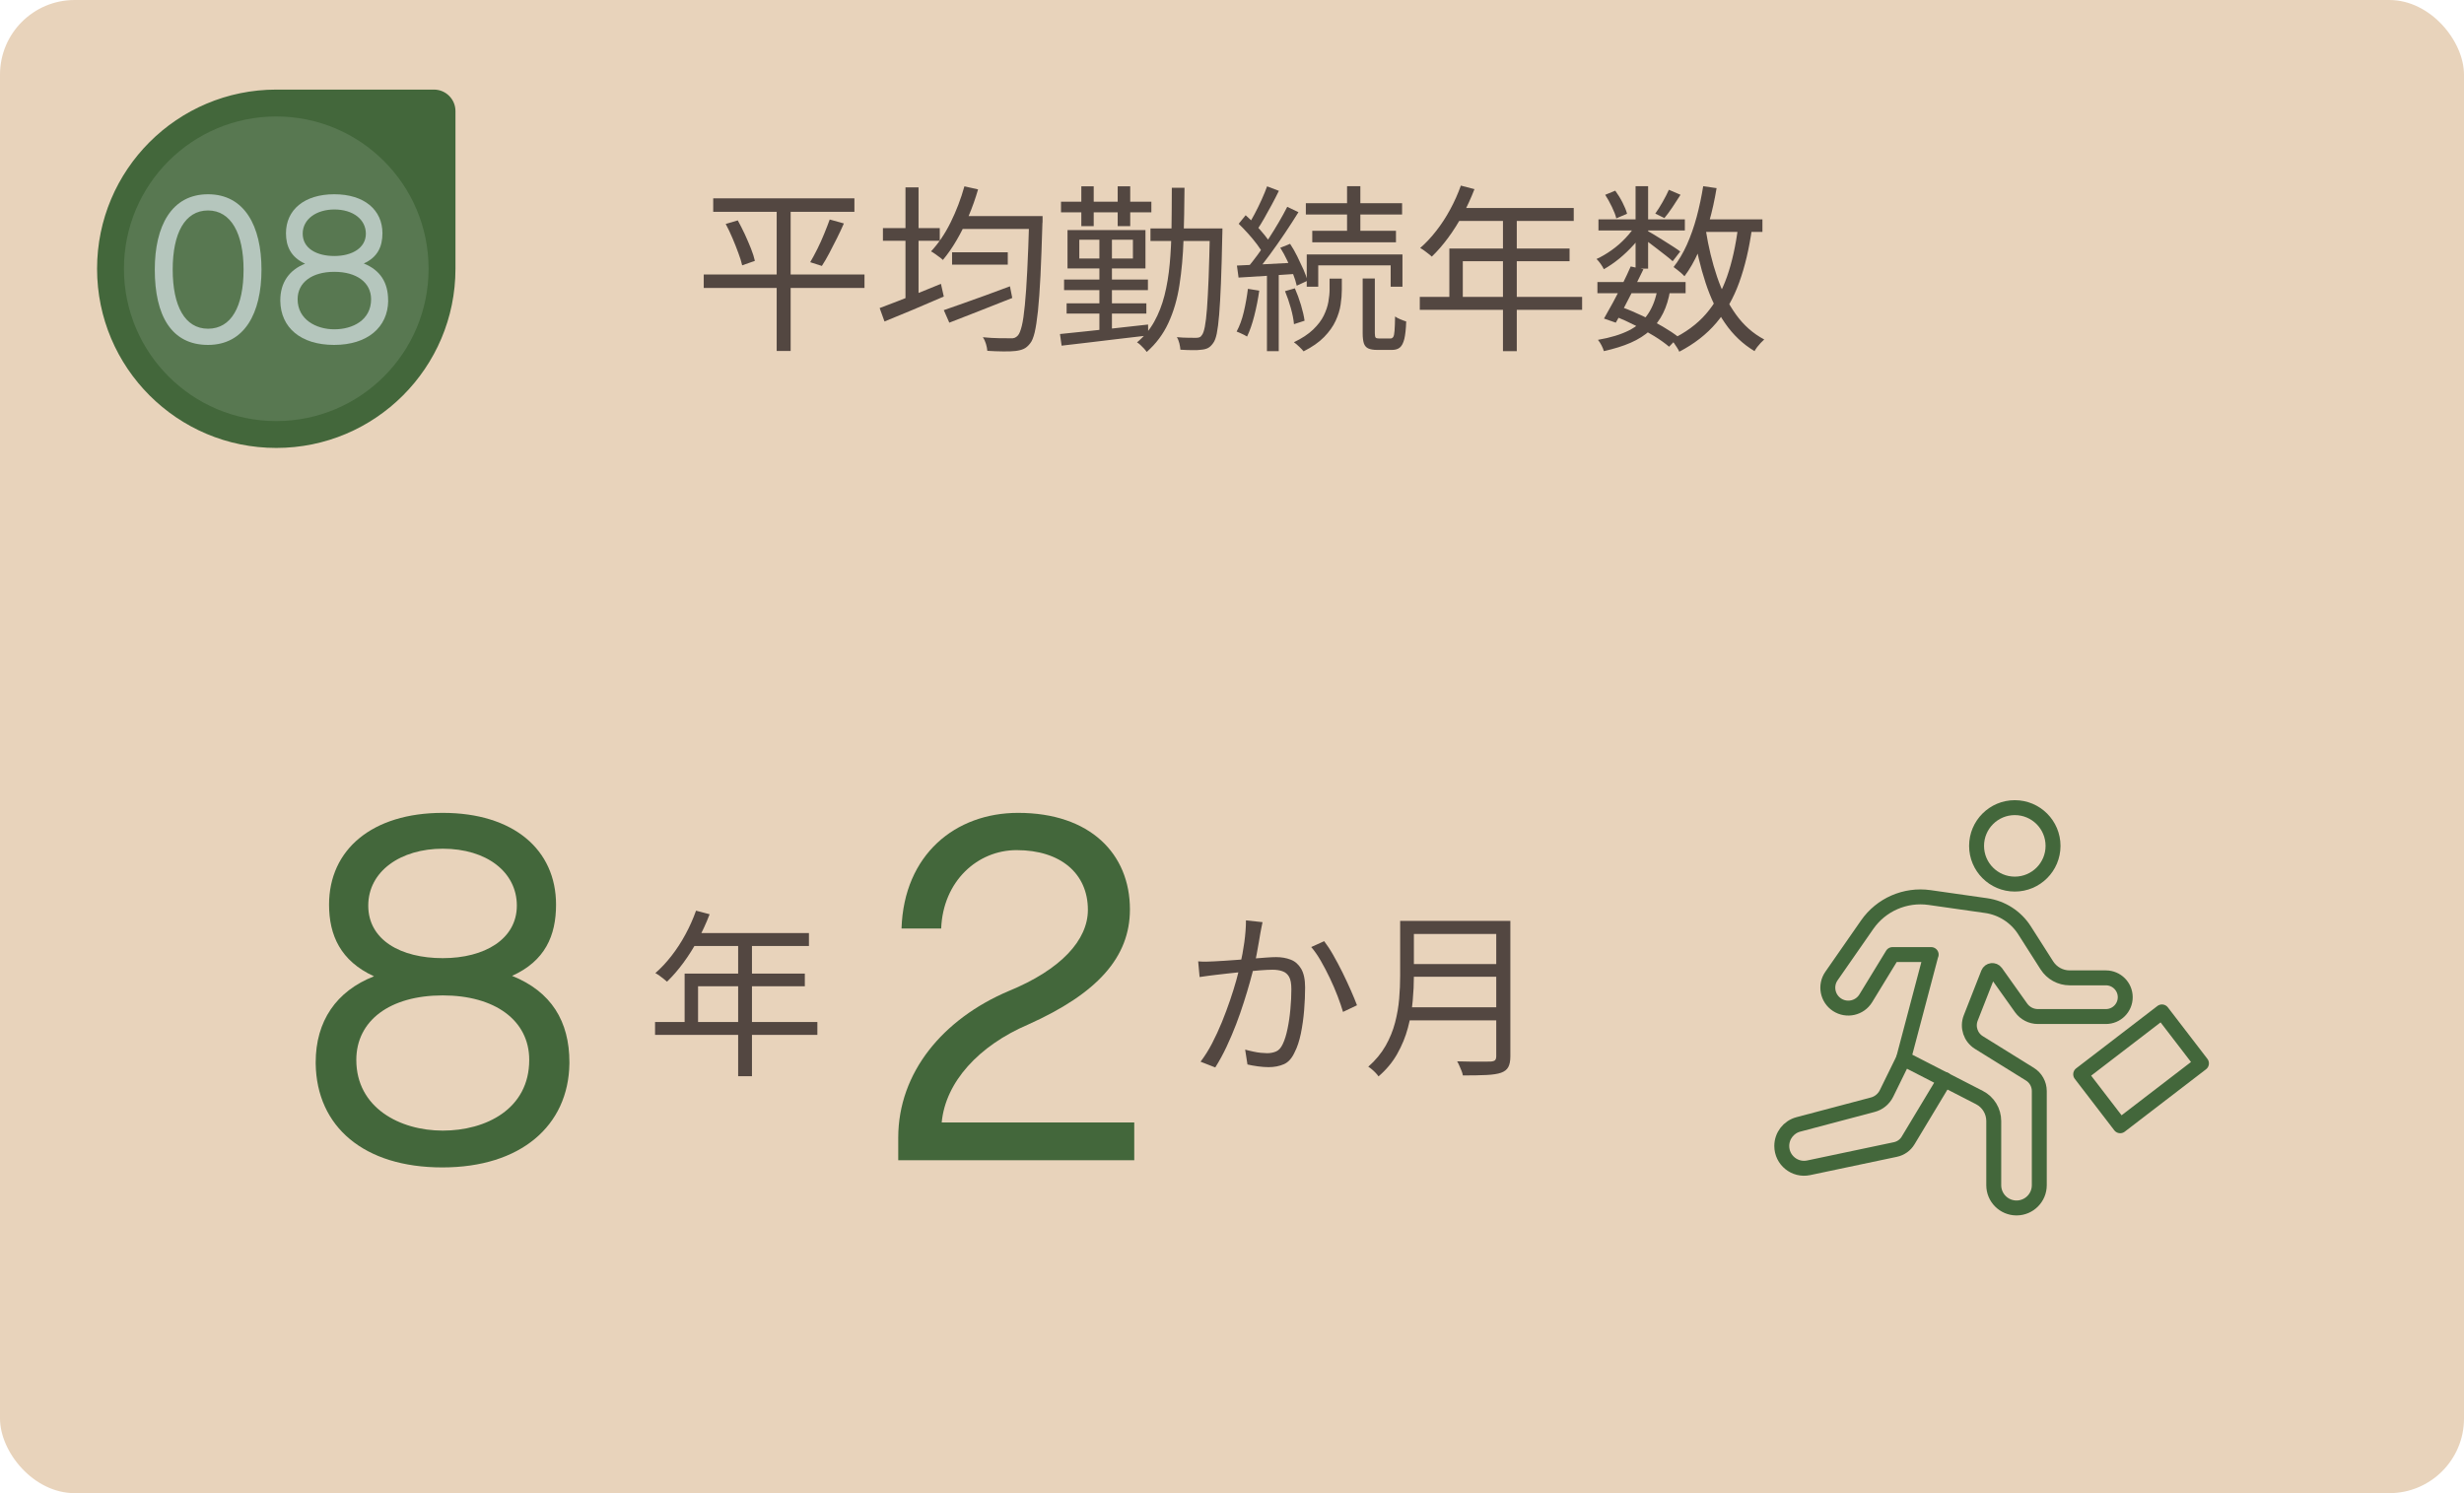 <?xml version="1.0" encoding="UTF-8"?><svg id="_レイヤー_2" xmlns="http://www.w3.org/2000/svg" viewBox="0 0 330 200"><defs><style>.cls-1{fill:#b5c6bd;}.cls-2{fill:#534741;}.cls-3{fill:#e8d3bb;}.cls-4{fill:#43673b;}.cls-5{fill:#587851;}.cls-6{fill:none;stroke:#43673b;stroke-linecap:round;stroke-linejoin:round;stroke-width:2px;}</style></defs><g id="_デザイン"><rect class="cls-3" width="330" height="200" rx="10" ry="10"/><path class="cls-6" d="M258.64,127.86h-5.18l-3.58,5.86c-.81,1.32-2.55,1.71-3.85.86h0c-1.29-.85-1.62-2.59-.74-3.85l4.77-6.86c1.87-2.7,5.11-4.11,8.36-3.65l7.58,1.08c2.11.3,3.99,1.51,5.14,3.31l2.99,4.69c.67,1.05,1.82,1.68,3.06,1.68h4.85c1.43,0,2.59,1.16,2.59,2.59h0c0,1.43-1.16,2.59-2.59,2.59h-9.11c-.89,0-1.72-.43-2.24-1.15l-3.39-4.77c-.27-.37-.84-.3-1.01.12l-2.35,5.99c-.48,1.22-.02,2.6,1.09,3.29l6.83,4.24c.78.48,1.26,1.34,1.26,2.26v12.61c0,1.68-1.36,3.05-3.05,3.05h0c-1.68,0-3.05-1.36-3.05-3.05v-8.59c0-1.33-.74-2.54-1.92-3.15l-10.16-5.22,3.68-13.92Z"/><path class="cls-6" d="M254.96,141.77l-2.3,4.69c-.37.75-1.04,1.3-1.84,1.51l-9.97,2.64c-1.31.35-2.22,1.53-2.22,2.89h0c0,1.9,1.75,3.31,3.6,2.92l11.62-2.45c.71-.15,1.33-.59,1.7-1.21l4.91-8.16"/><circle class="cls-6" cx="269.84" cy="113.3" r="5.12"/><rect class="cls-6" x="279.89" y="138.81" width="13.72" height="8.69" transform="translate(-27.88 204.21) rotate(-37.51)"/><path class="cls-4" d="M37,12h21.12c1.59,0,2.88,1.29,2.88,2.88v21.12c0,13.25-10.75,24-24,24h0c-13.25,0-24-10.75-24-24h0c0-13.25,10.75-24,24-24Z"/><circle class="cls-5" cx="37" cy="36" r="20.4"/></g><g id="_テキスト"><path class="cls-2" d="M87.73,136.89h21.74v1.73h-21.74v-1.73ZM93.22,121.98l1.82.48c-.45,1.17-.97,2.31-1.57,3.42-.6,1.11-1.25,2.14-1.96,3.1-.7.95-1.43,1.79-2.18,2.51-.11-.1-.26-.22-.44-.37-.18-.15-.38-.3-.58-.44-.2-.14-.38-.26-.54-.34.77-.67,1.49-1.44,2.17-2.32.68-.87,1.3-1.82,1.86-2.86.56-1.03,1.03-2.09,1.42-3.18ZM91.69,130.41h16.1v1.7h-14.3v5.66h-1.8v-7.37ZM92.86,124.98h15.48v1.73h-16.37l.89-1.73ZM98.86,125.89h1.85v18.26h-1.85v-18.26Z"/><path class="cls-2" d="M160.45,128.77c.37.03.72.04,1.06.04.34,0,.7-.02,1.08-.04.37-.02.83-.04,1.39-.08.56-.04,1.17-.08,1.84-.13.66-.05,1.32-.1,1.97-.16.65-.06,1.25-.1,1.8-.14.55-.04.99-.06,1.31-.06.72,0,1.37.11,1.96.34.58.22,1.05.63,1.4,1.22.35.59.53,1.42.53,2.5,0,.94-.04,1.96-.13,3.06-.09,1.1-.24,2.14-.44,3.13-.21.99-.48,1.82-.82,2.47-.37.82-.85,1.36-1.44,1.62-.59.26-1.28.4-2.06.4-.45,0-.94-.04-1.46-.11-.53-.07-.98-.16-1.37-.25l-.31-1.99c.35.1.71.18,1.07.26.36.08.71.14,1.04.17.34.03.62.05.84.05.43,0,.83-.08,1.19-.23.36-.15.66-.48.9-1,.26-.54.47-1.23.64-2.05.17-.82.3-1.7.38-2.63.09-.93.13-1.82.13-2.66,0-.75-.1-1.31-.31-1.67-.21-.36-.5-.61-.89-.74-.38-.14-.83-.2-1.34-.2-.42,0-.97.03-1.66.08-.69.06-1.42.12-2.2.2-.78.08-1.5.16-2.17.23-.67.07-1.19.13-1.56.18-.27.03-.62.08-1.04.13-.42.06-.8.11-1.12.16l-.19-2.09ZM169.09,123.52c-.05.21-.1.44-.14.68-.05.25-.1.49-.14.73-.05.29-.12.68-.2,1.18-.09.5-.18,1.02-.28,1.57-.1.55-.21,1.08-.34,1.57-.16.69-.36,1.46-.6,2.32-.24.86-.51,1.76-.82,2.72-.3.96-.65,1.94-1.03,2.94s-.81,1.99-1.27,2.98c-.46.98-.97,1.91-1.51,2.77l-1.97-.77c.56-.74,1.08-1.56,1.55-2.47s.91-1.86,1.31-2.84c.4-.98.76-1.96,1.09-2.92.33-.96.6-1.85.83-2.66.22-.82.4-1.52.53-2.11.22-.96.41-1.96.55-2.99.14-1.03.22-2.01.22-2.94l2.23.24ZM177.34,126.06c.38.5.79,1.11,1.21,1.85.42.74.84,1.52,1.25,2.35.41.83.78,1.63,1.12,2.4s.61,1.43.82,1.99l-1.87.89c-.18-.61-.42-1.31-.72-2.1-.3-.79-.65-1.6-1.04-2.42-.39-.82-.8-1.6-1.22-2.33s-.85-1.34-1.28-1.84l1.75-.79Z"/><path class="cls-2" d="M187.54,123.35h1.82v7.39c0,1.04-.05,2.15-.16,3.34-.1,1.18-.32,2.38-.64,3.59s-.8,2.37-1.43,3.49c-.63,1.12-1.47,2.13-2.51,3.02-.08-.13-.2-.28-.37-.46s-.34-.34-.52-.49c-.18-.15-.34-.27-.48-.35.98-.86,1.75-1.8,2.32-2.8.57-1,.99-2.04,1.27-3.11.28-1.07.46-2.14.55-3.2.09-1.06.13-2.08.13-3.04v-7.39ZM188.48,134.92h12.7v1.75h-12.7v-1.75ZM188.67,123.35h12.5v1.75h-12.5v-1.75ZM188.67,129.13h12.62v1.7h-12.62v-1.7ZM200.38,123.35h1.9v18.14c0,.64-.1,1.13-.29,1.46-.19.34-.51.58-.96.74-.46.16-1.11.26-1.94.3-.83.04-1.89.06-3.17.06-.03-.19-.09-.4-.18-.62-.09-.22-.18-.45-.29-.68-.1-.23-.2-.43-.3-.59.67.02,1.32.03,1.93.04.62,0,1.15,0,1.61,0,.46,0,.77-.01.95-.01.29-.02.48-.08.59-.18.1-.1.16-.28.16-.54v-18.12Z"/><path class="cls-4" d="M76.26,142.48c-.13,8.32-6.53,13.89-17.02,13.89s-16.83-5.44-16.96-13.89v-.19c0-5.5,2.75-9.54,7.81-11.52-4.48-2.05-6.02-5.5-6.02-9.6,0-7.36,5.76-12.29,15.23-12.29s15.17,4.93,15.17,12.29c0,4.16-1.47,7.55-5.89,9.54,5.25,2.11,7.68,6.08,7.68,11.58v.19ZM59.3,133.33c-7.1,0-11.58,3.39-11.58,8.64,0,6.4,5.82,9.47,11.58,9.47s11.58-2.88,11.58-9.47c0-5.31-4.61-8.64-11.58-8.64ZM59.3,113.68c-5.63,0-9.98,3.01-9.98,7.62s4.35,7.04,9.98,7.04,9.92-2.56,9.92-7.04-4.03-7.62-9.92-7.62Z"/><path class="cls-4" d="M120.3,155.41v-3.01c0-8.77,6.02-15.93,14.78-19.65,7.04-2.88,10.62-6.85,10.62-10.88,0-4.86-3.65-8-9.54-8-5.25,0-9.86,4.16-10.11,10.5h-5.31c.32-9.92,7.23-15.49,15.61-15.49,9.66,0,14.98,5.5,14.98,12.93,0,6.4-4.35,11.26-13.63,15.42-6.59,2.82-11.07,7.68-11.58,13.12h25.79v5.06h-31.61Z"/><path class="cls-2" d="M94.25,36.77h21.53v1.8h-21.53v-1.8ZM95.52,26.57h18.91v1.8h-18.91v-1.8ZM97.18,30l1.63-.48c.32.58.63,1.19.94,1.85.3.66.58,1.3.83,1.93s.42,1.18.52,1.64l-1.7.6c-.11-.48-.28-1.04-.52-1.67-.23-.63-.49-1.29-.78-1.97s-.59-1.32-.91-1.91ZM104.02,27.26h1.87v19.75h-1.87v-19.75ZM111.12,29.4l1.9.53c-.29.66-.6,1.33-.95,2.02-.34.69-.68,1.35-1.02,1.99-.34.64-.66,1.2-.98,1.68l-1.56-.5c.3-.51.62-1.1.95-1.76.33-.66.64-1.34.92-2.04s.54-1.33.74-1.91Z"/><path class="cls-2" d="M117.82,41.26c.69-.26,1.48-.56,2.36-.9.89-.34,1.84-.72,2.84-1.12,1.01-.4,2.01-.81,3-1.22l.38,1.7c-1.38.59-2.76,1.18-4.16,1.78-1.4.59-2.66,1.11-3.78,1.56l-.65-1.8ZM118.25,30.55h7.61v1.7h-7.61v-1.7ZM121.27,25.1h1.75v15.7h-1.75v-15.7ZM129.17,24.96l1.82.41c-.35,1.22-.77,2.4-1.26,3.56-.49,1.16-1.02,2.24-1.61,3.24-.58,1-1.2,1.88-1.84,2.65-.11-.11-.26-.24-.46-.38s-.39-.29-.59-.43-.38-.26-.54-.34c.99-1.06,1.87-2.35,2.63-3.89s1.37-3.14,1.84-4.82ZM126.41,41.54c.74-.26,1.58-.55,2.54-.89s1.98-.7,3.07-1.1c1.09-.4,2.17-.8,3.24-1.2l.31,1.56c-1.46.58-2.93,1.16-4.43,1.75-1.5.59-2.83,1.11-4,1.56l-.74-1.68ZM127.51,33.79h7.46v1.66h-7.46v-1.66ZM128.52,28.94h9.89v1.73h-9.89v-1.73ZM137.83,28.94h1.8v.6c0,.16,0,.28-.02.36-.08,2.77-.17,5.12-.26,7.04-.1,1.93-.21,3.5-.34,4.73-.13,1.22-.28,2.18-.44,2.87-.17.69-.37,1.18-.61,1.46-.27.35-.56.6-.86.73-.3.14-.67.23-1.1.28-.42.05-.97.07-1.66.06-.69,0-1.39-.04-2.11-.08-.02-.27-.08-.58-.18-.92-.1-.34-.24-.64-.42-.9.8.08,1.54.12,2.22.13.68,0,1.16.01,1.45.01.24.02.44,0,.59-.06s.3-.16.44-.32c.19-.21.36-.64.52-1.28s.29-1.58.41-2.8c.12-1.22.23-2.76.32-4.64.1-1.88.18-4.16.26-6.85v-.41Z"/><path class="cls-2" d="M141.98,44.74c.98-.1,2.1-.21,3.37-.35,1.27-.14,2.63-.28,4.08-.44,1.45-.16,2.89-.32,4.33-.48l.02,1.46c-1.39.16-2.78.32-4.18.49-1.39.17-2.72.33-4,.48-1.27.15-2.41.28-3.42.4l-.22-1.56ZM142.1,27.02h12.1v1.42h-12.1v-1.42ZM142.51,37.44h11.23v1.42h-11.23v-1.42ZM142.85,40.63h10.68v1.37h-10.68v-1.37ZM142.97,30.82h10.44v5.14h-10.44v-5.14ZM144.55,32.11v2.52h7.18v-2.52h-7.18ZM144.82,24.96h1.66v5.33h-1.66v-5.33ZM147.24,31.37h1.68v13.54h-1.68v-13.54ZM149.69,24.96h1.68v5.33h-1.68v-5.33ZM156.94,25.15h1.7c-.02,2.45-.06,4.76-.13,6.95s-.26,4.22-.55,6.1-.79,3.57-1.48,5.06c-.69,1.5-1.66,2.79-2.9,3.88-.1-.14-.22-.3-.37-.46-.15-.16-.31-.32-.47-.47-.16-.15-.31-.27-.46-.35.94-.78,1.71-1.7,2.3-2.76.59-1.06,1.05-2.23,1.38-3.53s.56-2.7.7-4.22c.14-1.52.22-3.13.24-4.84.02-1.7.04-3.49.04-5.36ZM154.08,30.6h8.45v1.68h-8.45v-1.68ZM162.02,30.6h1.7c0,.24,0,.43-.01.56,0,.14-.01.24-.01.32-.05,2.54-.11,4.68-.18,6.42-.07,1.74-.15,3.15-.24,4.25-.09,1.1-.2,1.94-.32,2.53s-.29,1.02-.48,1.27c-.21.3-.43.52-.67.65-.24.13-.54.21-.89.24-.34.05-.75.07-1.25.06-.5,0-1.02-.03-1.58-.06-.02-.24-.06-.52-.14-.85-.08-.33-.19-.6-.34-.83.56.05,1.07.08,1.54.08.46,0,.8.01,1.01.01.19,0,.35-.02.48-.07.13-.05.24-.15.34-.31.14-.18.27-.54.38-1.1.11-.56.21-1.37.29-2.44s.15-2.44.22-4.13c.06-1.69.12-3.76.17-6.2v-.41Z"/><path class="cls-2" d="M167.14,38.69l1.51.24c-.16,1.14-.38,2.25-.66,3.35-.28,1.1-.6,2.03-.97,2.8-.1-.06-.23-.14-.41-.23-.18-.09-.35-.17-.53-.25-.18-.08-.33-.14-.46-.19.4-.74.72-1.61.96-2.63.24-1.02.42-2.04.55-3.08ZM165.67,35.57c1.04-.05,2.28-.11,3.71-.18,1.43-.07,2.9-.15,4.4-.23v1.51c-1.41.1-2.8.19-4.19.28s-2.62.16-3.71.23l-.22-1.61ZM165.89,29.98l.94-1.15c.43.38.87.81,1.31,1.27.44.46.84.92,1.21,1.37s.66.86.86,1.22l-1.01,1.34c-.21-.38-.49-.82-.85-1.3-.36-.48-.76-.96-1.19-1.44-.43-.48-.86-.92-1.27-1.32ZM172.39,27.7l1.51.72c-.54.88-1.15,1.82-1.82,2.82s-1.35,1.96-2.03,2.89c-.68.93-1.32,1.74-1.93,2.42l-1.1-.62c.45-.53.92-1.13,1.42-1.81s.98-1.39,1.46-2.14c.48-.74.94-1.48,1.37-2.22.43-.74.81-1.42,1.13-2.06ZM169.7,24.96l1.58.6c-.29.59-.6,1.21-.95,1.85-.34.64-.69,1.26-1.03,1.86-.34.6-.67,1.12-.97,1.57l-1.25-.55c.3-.46.62-1.01.95-1.63.33-.62.64-1.26.94-1.92s.54-1.25.73-1.78ZM169.68,36.29h1.58v10.75h-1.58v-10.75ZM171.46,33.19l1.32-.53c.34.51.66,1.07.96,1.68.3.61.58,1.2.83,1.76.25.57.43,1.07.54,1.5l-1.44.67c-.1-.46-.26-.99-.49-1.57-.23-.58-.49-1.18-.78-1.8-.29-.62-.6-1.19-.94-1.72ZM172.1,39l1.32-.38c.3.69.58,1.44.82,2.24s.4,1.51.48,2.1l-1.42.46c-.05-.61-.19-1.32-.42-2.15-.23-.82-.49-1.58-.78-2.27ZM178.08,37.32h1.63v1.51c0,.59-.05,1.24-.16,1.96-.1.71-.33,1.44-.67,2.18s-.86,1.47-1.54,2.17c-.68.7-1.6,1.34-2.75,1.92-.14-.18-.34-.38-.59-.62-.25-.24-.48-.44-.71-.6,1.07-.51,1.93-1.08,2.57-1.69.64-.62,1.12-1.24,1.43-1.88.31-.64.52-1.26.62-1.85.1-.59.16-1.13.16-1.61v-1.49ZM174.89,27.22h12.89v1.51h-12.89v-1.51ZM175.01,34.08h12.82v4.32h-1.58v-2.86h-9.7v2.86h-1.54v-4.32ZM175.75,30.91h11.21v1.54h-11.21v-1.54ZM180.41,24.94h1.78v6.74h-1.78v-6.74ZM182.5,37.3h1.63v7.34c0,.3.04.5.11.58.07.08.23.12.47.12h1.51c.16,0,.28-.07.37-.2s.15-.42.18-.84c.03-.42.06-1.06.07-1.91.18.13.41.26.71.38.3.13.56.22.78.29-.03,1.01-.12,1.79-.25,2.34-.14.55-.34.94-.6,1.15-.26.22-.62.32-1.07.32h-1.94c-.53,0-.94-.07-1.22-.2s-.48-.36-.59-.68c-.1-.32-.16-.77-.16-1.34v-7.34Z"/><path class="cls-2" d="M190.15,39.77h21.74v1.73h-21.74v-1.73ZM195.65,24.86l1.82.48c-.45,1.17-.97,2.31-1.57,3.42-.6,1.11-1.25,2.14-1.96,3.1-.7.95-1.43,1.79-2.18,2.51-.11-.1-.26-.22-.44-.37-.18-.15-.38-.3-.58-.44-.2-.14-.38-.26-.54-.34.77-.67,1.49-1.44,2.17-2.32.68-.87,1.3-1.82,1.86-2.86.56-1.03,1.03-2.09,1.42-3.18ZM194.11,33.29h16.1v1.7h-14.3v5.66h-1.8v-7.37ZM195.29,27.86h15.48v1.73h-16.37l.89-1.73ZM201.29,28.78h1.85v18.26h-1.85v-18.26Z"/><path class="cls-2" d="M219.1,30.05l1.2.7c-.38.67-.88,1.34-1.48,2.02-.6.67-1.25,1.29-1.94,1.86-.7.57-1.39,1.04-2.08,1.43-.1-.21-.24-.45-.43-.72-.19-.27-.38-.49-.55-.65.67-.3,1.34-.7,2.02-1.18s1.3-1.02,1.87-1.63c.58-.61,1.04-1.22,1.39-1.82ZM213.94,37.78h11.81v1.49h-11.81v-1.49ZM222,38.66l1.68.22c-.19,1.17-.51,2.2-.95,3.08-.44.89-1.02,1.66-1.73,2.3s-1.58,1.2-2.59,1.64c-1.02.45-2.22.82-3.61,1.13-.06-.24-.17-.5-.32-.79-.15-.29-.31-.53-.47-.72,1.68-.29,3.06-.71,4.15-1.26,1.09-.55,1.94-1.29,2.56-2.21.62-.92,1.04-2.05,1.28-3.4ZM214.08,29.38h11.57v1.49h-11.57v-1.49ZM218.4,35.69l1.7.38c-.37.77-.77,1.59-1.21,2.46-.44.87-.87,1.71-1.3,2.52s-.82,1.53-1.19,2.17l-1.58-.55c.35-.61.74-1.31,1.18-2.11.43-.8.86-1.63,1.28-2.48s.8-1.65,1.12-2.39ZM214.99,26.09l1.34-.55c.35.48.68,1.01.97,1.58s.5,1.08.61,1.51l-1.44.62c-.1-.42-.29-.92-.58-1.52-.29-.6-.59-1.15-.91-1.64ZM216.26,42.36l.94-1.22c.96.35,1.91.76,2.86,1.21s1.82.92,2.64,1.4c.82.48,1.51.94,2.09,1.39l-1.25,1.3c-.54-.46-1.21-.94-1.99-1.42s-1.63-.95-2.53-1.42c-.9-.46-1.82-.88-2.75-1.25ZM219.05,24.94h1.68v11.04h-1.68v-11.04ZM220.54,30.86c.21.11.52.3.95.55.42.26.88.54,1.36.84.48.3.92.58,1.32.84.4.26.69.46.86.6l-1.01,1.3c-.21-.19-.5-.44-.89-.74-.38-.3-.8-.62-1.24-.96-.44-.34-.86-.66-1.26-.96-.4-.3-.73-.54-.98-.7l.89-.77ZM223.51,25.42l1.56.67c-.35.56-.72,1.12-1.09,1.68-.38.56-.73,1.04-1.07,1.44l-1.22-.6c.3-.42.63-.93.98-1.55.35-.62.63-1.16.84-1.64ZM232.8,30.34l1.85.19c-.38,2.77-.96,5.2-1.72,7.3s-1.78,3.9-3.07,5.42c-1.29,1.52-2.94,2.81-4.96,3.86-.06-.16-.16-.34-.29-.54-.13-.2-.26-.4-.4-.6-.14-.2-.27-.36-.4-.49,1.9-.9,3.46-2.04,4.66-3.42,1.2-1.38,2.14-3.05,2.82-4.99.68-1.94,1.18-4.19,1.5-6.73ZM228.1,24.94l1.8.26c-.26,1.57-.59,3.08-1,4.52-.41,1.45-.88,2.79-1.43,4.03s-1.17,2.32-1.87,3.25c-.1-.11-.23-.24-.41-.4-.18-.15-.36-.3-.56-.46-.2-.15-.36-.28-.49-.37.67-.85,1.26-1.84,1.78-2.99.51-1.14.95-2.38,1.31-3.72.36-1.34.65-2.72.88-4.14ZM228.46,30.86c.35,2.21.85,4.28,1.5,6.2.65,1.93,1.49,3.62,2.53,5.06,1.04,1.45,2.3,2.56,3.79,3.35-.14.13-.3.28-.47.46-.17.18-.32.36-.47.55-.14.19-.26.38-.36.55-1.55-.93-2.86-2.17-3.94-3.73s-1.94-3.37-2.62-5.44-1.21-4.31-1.61-6.74l1.63-.26ZM227.5,29.38h8.54v1.68h-8.54v-1.68Z"/><path class="cls-1" d="M20.73,36.11c0-5.82,2.23-10.09,7.13-10.09s7.16,4.27,7.16,10.09-2.26,10.09-7.16,10.09-7.13-3.92-7.13-10.09ZM32.62,36.11c0-4.79-1.66-7.92-4.76-7.92s-4.73,3.05-4.73,7.92,1.63,7.92,4.73,7.92,4.76-2.94,4.76-7.92Z"/><path class="cls-1" d="M51.99,40.3c-.05,3.54-2.78,5.9-7.24,5.9s-7.16-2.31-7.21-5.9v-.08c0-2.34,1.17-4.05,3.32-4.9-1.91-.87-2.56-2.34-2.56-4.08,0-3.13,2.45-5.22,6.47-5.22s6.45,2.1,6.45,5.22c0,1.77-.63,3.21-2.5,4.05,2.23.9,3.26,2.58,3.26,4.92v.08ZM44.78,36.41c-3.02,0-4.92,1.44-4.92,3.67,0,2.72,2.48,4.03,4.92,4.03s4.92-1.22,4.92-4.03c0-2.26-1.96-3.67-4.92-3.67ZM44.78,28.06c-2.39,0-4.24,1.28-4.24,3.24s1.85,2.99,4.24,2.99,4.22-1.09,4.22-2.99-1.71-3.24-4.22-3.24Z"/></g></svg>